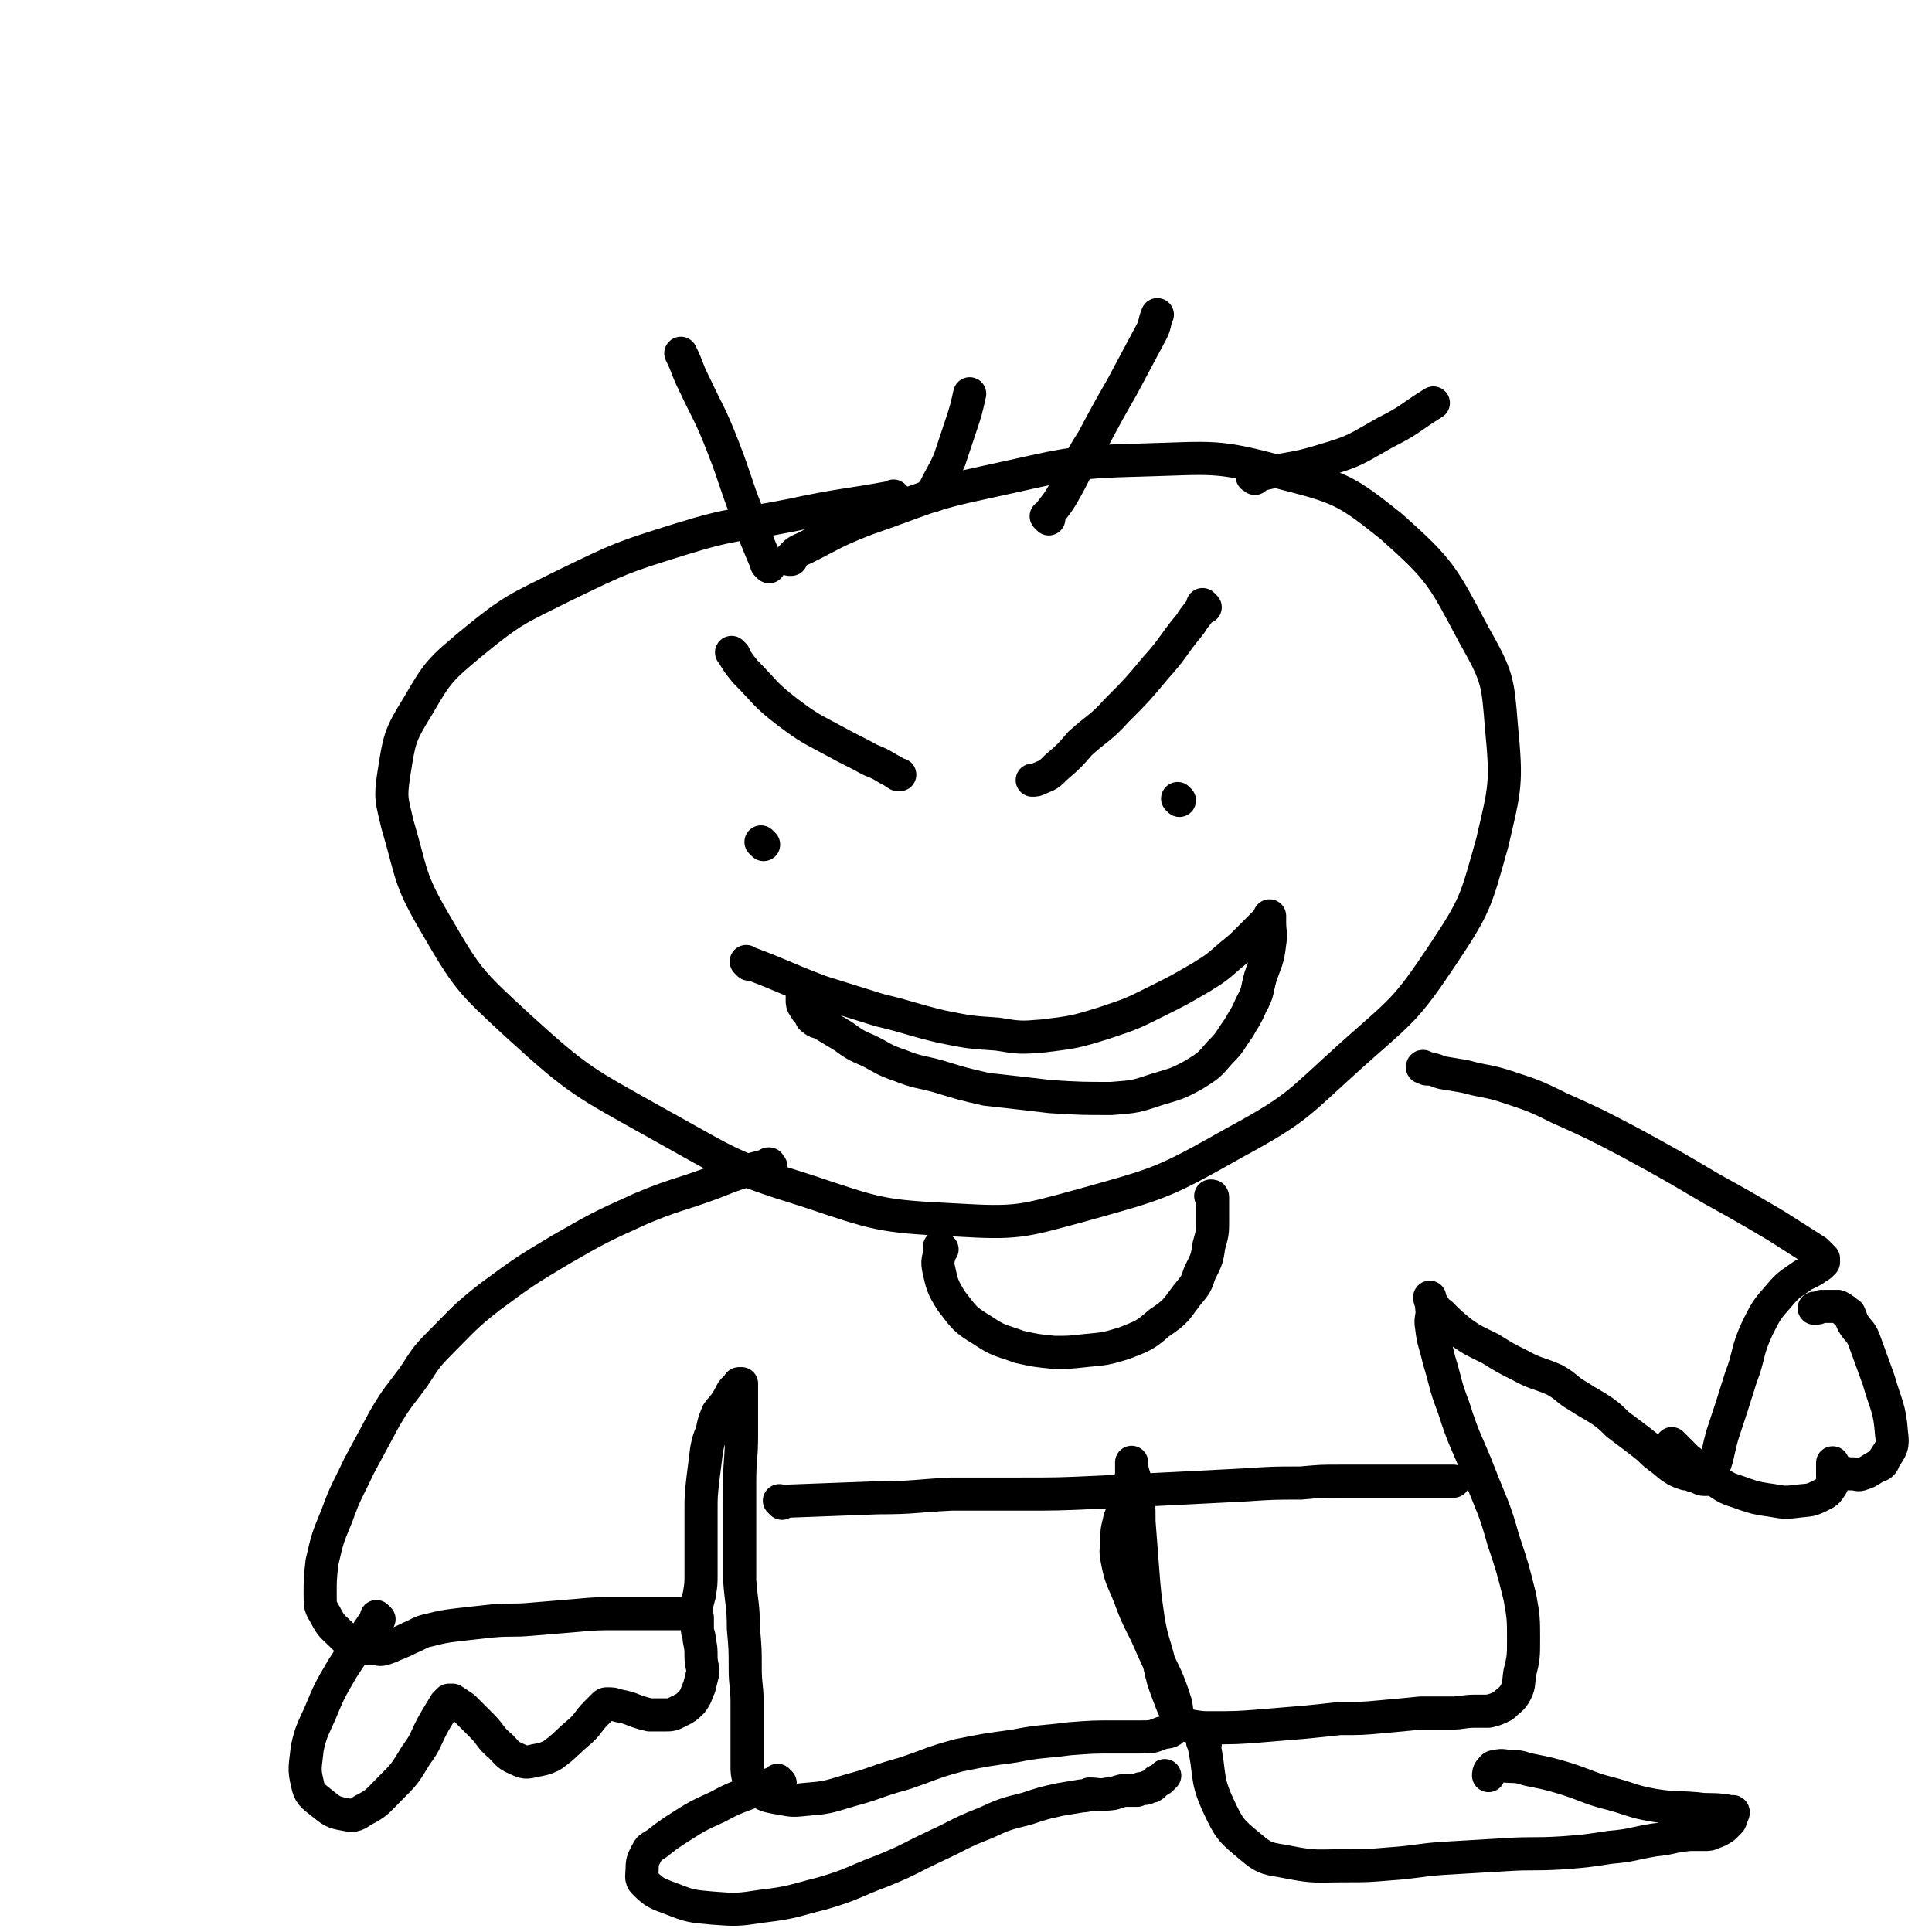 <svg viewBox='0 0 1050 1050' version='1.1' xmlns='http://www.w3.org/2000/svg' xmlns:xlink='http://www.w3.org/1999/xlink'><g fill='none' stroke='#000000' stroke-width='18' stroke-linecap='round' stroke-linejoin='round'><path d='M487,271c-1,-1 -1,-1 -1,-1 -1,-1 0,0 0,0 0,0 0,0 0,0 0,0 0,0 0,0 -1,-1 0,0 0,0 -27,5 -28,4 -56,10 -30,6 -31,4 -60,13 -32,10 -32,10 -63,25 -26,13 -28,13 -50,31 -18,15 -19,16 -30,35 -10,16 -10,18 -13,37 -2,13 -1,14 2,27 8,27 6,29 20,53 18,31 19,32 45,56 34,31 36,31 77,54 38,21 38,23 80,36 39,13 40,14 81,16 34,2 36,1 69,-8 43,-12 44,-12 83,-34 35,-19 34,-21 64,-48 27,-24 29,-24 49,-54 18,-27 18,-29 27,-61 7,-30 8,-32 5,-63 -2,-25 -2,-27 -15,-50 -17,-32 -18,-35 -45,-59 -25,-20 -28,-21 -59,-29 -36,-10 -38,-8 -76,-7 -42,1 -43,3 -85,12 -33,7 -33,9 -65,20 -18,7 -18,8 -34,16 -5,2 -5,3 -8,6 0,0 1,0 1,0 '/><path d='M399,356c-1,-1 -1,-1 -1,-1 -1,-1 0,0 0,0 0,0 0,0 0,0 3,5 3,5 7,10 11,11 10,12 23,22 12,9 13,9 26,16 9,5 10,5 19,10 5,2 5,2 10,5 2,1 2,1 5,3 0,0 0,0 1,0 '/><path d='M655,330c-1,-1 -1,-1 -1,-1 -1,-1 0,0 0,0 -3,5 -4,5 -7,10 -10,12 -9,13 -19,24 -10,12 -10,12 -21,23 -9,10 -10,9 -20,18 -6,7 -6,7 -13,13 -4,4 -4,4 -9,6 -2,1 -2,1 -4,1 '/><path d='M415,459c-1,-1 -1,-1 -1,-1 -1,-1 0,0 0,0 '/><path d='M641,435c-1,-1 -1,-1 -1,-1 '/><path d='M407,524c-1,-1 -1,-1 -1,-1 -1,-1 0,0 0,0 0,0 0,0 0,0 0,0 -1,-1 0,0 19,7 19,8 40,16 16,5 16,5 32,10 17,4 17,5 34,9 15,3 15,3 30,4 12,2 13,2 25,1 16,-2 17,-2 33,-7 15,-5 15,-5 29,-12 12,-6 12,-6 24,-13 8,-5 8,-5 16,-12 5,-4 5,-4 9,-8 4,-4 4,-4 7,-7 2,-2 2,-2 4,-4 1,-1 1,-3 1,-2 0,0 0,1 0,3 0,6 1,6 0,12 -1,9 -2,9 -5,18 -2,7 -1,8 -5,15 -3,7 -3,6 -7,13 -5,7 -4,7 -10,13 -6,7 -6,7 -14,12 -9,5 -10,5 -20,8 -12,4 -12,4 -25,5 -16,0 -16,0 -33,-1 -17,-2 -17,-2 -35,-4 -13,-3 -13,-3 -26,-7 -11,-3 -11,-2 -21,-6 -9,-3 -9,-4 -17,-8 -7,-3 -7,-3 -14,-8 -5,-3 -5,-3 -10,-6 -3,-2 -4,-1 -6,-3 -2,-1 -1,-2 -2,-3 -2,-2 -2,-2 -3,-4 -1,-1 -1,-2 -1,-3 0,-3 0,-4 0,-7 '/><path d='M419,634c-1,-1 -1,-1 -1,-1 -1,-1 0,0 0,0 0,0 0,0 0,0 0,0 0,0 0,0 -1,-1 0,0 0,0 0,0 0,0 0,0 0,0 0,-1 0,0 -15,4 -16,4 -31,10 -19,7 -20,6 -39,14 -22,10 -22,10 -43,22 -20,12 -20,12 -39,26 -14,11 -14,12 -27,25 -8,8 -8,9 -14,18 -8,11 -9,11 -16,23 -7,13 -7,13 -14,26 -6,13 -7,13 -12,27 -5,12 -5,12 -8,25 -1,9 -1,9 -1,18 0,6 0,6 3,11 3,6 4,6 8,10 4,4 4,4 9,6 4,2 4,2 9,2 3,0 3,1 6,0 3,-1 3,-1 5,-2 5,-2 5,-2 9,-4 5,-2 5,-3 10,-4 8,-2 8,-2 16,-3 9,-1 9,-1 18,-2 11,-1 11,0 22,-1 12,-1 12,-1 24,-2 11,-1 11,-1 23,-1 10,0 10,0 20,0 6,0 6,0 11,0 2,0 2,0 4,0 2,0 2,0 3,-1 2,-1 3,-1 4,-2 1,-3 1,-3 2,-7 1,-6 1,-6 1,-12 0,-8 0,-8 0,-16 0,-9 0,-9 0,-18 0,-8 0,-8 1,-17 1,-8 1,-8 2,-16 1,-5 1,-5 3,-10 1,-5 1,-5 3,-10 2,-3 2,-2 4,-5 2,-3 2,-3 3,-5 1,-2 1,-2 2,-3 1,-1 1,-1 2,-2 1,-1 0,-1 1,-1 0,0 1,0 1,0 0,1 0,1 0,2 0,4 0,4 0,7 0,10 0,10 0,19 0,13 -1,13 -1,25 0,13 0,13 0,26 0,14 0,14 0,28 1,13 2,13 2,26 1,11 1,11 1,22 0,9 1,9 1,18 0,4 0,4 0,9 0,4 0,4 0,8 0,5 0,5 0,10 0,4 0,4 0,7 0,4 0,5 1,8 2,4 2,4 5,6 4,3 5,3 10,4 7,1 7,2 15,1 12,-1 12,-1 25,-5 15,-4 14,-5 29,-9 15,-5 15,-6 30,-10 15,-3 15,-3 30,-5 15,-3 15,-2 30,-4 13,-1 13,-1 26,-1 7,0 7,0 13,0 6,0 6,0 11,-2 3,-1 5,0 7,-3 2,-5 2,-7 1,-13 -5,-16 -6,-15 -13,-31 -6,-14 -7,-13 -12,-27 -4,-10 -5,-10 -7,-21 -1,-5 0,-5 0,-11 0,-4 0,-4 1,-8 1,-5 2,-5 3,-10 1,-4 1,-4 2,-8 1,-3 1,-3 1,-5 1,-2 1,-2 1,-4 0,-1 0,-1 0,-2 0,-2 0,-2 0,-3 0,-1 0,-2 0,-1 0,0 0,1 0,2 1,6 2,6 3,12 1,9 1,9 1,18 1,13 1,13 2,26 1,13 1,13 3,27 2,12 3,12 6,24 2,9 2,9 5,17 2,5 2,6 5,11 1,3 2,3 4,5 1,1 1,1 3,1 6,1 6,1 11,1 14,0 14,0 27,-1 12,-1 12,-1 24,-2 10,-1 10,-1 19,-2 12,0 12,0 23,-1 11,-1 11,-1 21,-2 8,0 8,0 17,0 6,0 6,-1 13,-1 3,0 4,0 7,0 4,-1 4,-1 8,-3 3,-3 4,-3 6,-6 3,-5 2,-6 3,-12 2,-8 2,-9 2,-18 0,-11 0,-12 -2,-23 -4,-16 -4,-16 -9,-31 -5,-18 -6,-18 -13,-36 -7,-18 -8,-17 -14,-36 -5,-13 -4,-13 -8,-26 -2,-9 -3,-9 -4,-18 -1,-5 1,-5 0,-11 0,-2 -1,-4 -1,-5 0,0 0,2 1,3 2,3 2,4 5,6 5,5 5,5 11,10 7,5 8,5 16,9 8,5 8,5 16,9 9,5 10,4 19,8 7,4 6,5 13,9 6,4 7,4 13,8 4,3 4,3 8,7 4,3 4,3 8,6 4,3 4,3 9,7 3,3 3,3 7,6 4,3 3,3 8,6 2,1 2,1 5,2 2,0 2,0 4,1 1,0 1,0 3,1 1,0 1,1 3,1 0,0 0,0 1,0 0,0 0,0 1,0 0,0 0,0 0,0 1,-1 2,-1 2,-3 4,-10 3,-10 6,-21 5,-15 5,-15 10,-31 5,-13 3,-14 9,-27 5,-10 5,-10 12,-18 5,-6 6,-6 13,-11 2,-1 2,-1 4,-2 2,-1 2,-1 3,-2 2,-1 2,-1 3,-2 1,-1 1,-1 1,-1 0,-1 0,-1 0,-1 0,-1 0,-1 0,-1 -2,-2 -2,-2 -4,-4 -11,-7 -11,-7 -22,-14 -17,-10 -17,-10 -35,-20 -22,-13 -22,-13 -44,-25 -19,-10 -19,-10 -39,-19 -14,-7 -15,-7 -30,-12 -10,-3 -10,-2 -21,-5 -6,-1 -6,-1 -12,-2 -4,-1 -4,-2 -8,-2 0,-1 0,0 0,0 -1,0 -1,0 -2,-1 0,0 0,0 0,0 -1,-1 -1,0 -1,0 '/><path d='M206,880c-1,-1 -1,-1 -1,-1 -1,-1 0,0 0,0 0,0 0,0 0,0 0,0 0,0 0,0 -1,-1 0,0 0,0 0,0 0,0 0,0 0,0 0,0 0,0 -1,-1 0,0 0,0 -9,14 -10,14 -19,28 -7,12 -7,12 -12,24 -4,9 -5,10 -7,19 -1,10 -2,11 0,19 1,6 3,7 8,11 5,4 6,5 12,6 5,1 6,1 10,-2 8,-4 8,-5 15,-12 8,-8 8,-8 14,-18 6,-8 5,-9 10,-18 3,-5 3,-5 6,-10 1,-1 1,-1 2,-2 1,0 1,0 2,0 3,2 3,2 6,4 5,5 5,5 10,10 5,5 4,6 10,11 4,4 4,5 9,7 4,2 5,2 9,1 5,-1 6,-1 10,-3 7,-5 7,-6 14,-12 6,-5 5,-6 10,-11 2,-2 2,-2 4,-4 1,-1 1,-1 2,-1 3,0 3,0 6,1 5,1 5,1 10,3 3,1 3,1 7,2 4,0 4,0 8,0 4,0 4,0 8,-2 4,-2 4,-2 7,-5 3,-4 2,-4 4,-8 1,-4 1,-4 2,-8 0,-4 -1,-4 -1,-9 0,-4 0,-4 -1,-9 0,-3 -1,-3 -1,-6 0,-3 0,-3 0,-6 -1,-2 -1,-2 -1,-3 '/><path d='M910,786c-1,-1 -1,-1 -1,-1 -1,-1 0,0 0,0 0,0 0,0 0,0 0,0 0,0 0,0 -1,-1 0,0 0,0 4,4 4,4 8,8 8,6 7,7 16,12 7,5 7,4 15,7 6,2 6,2 12,3 8,1 8,2 16,1 7,-1 7,0 13,-3 4,-2 4,-2 6,-5 2,-3 1,-3 1,-6 0,-2 0,-2 0,-4 0,-2 0,-3 0,-3 0,0 0,1 1,2 2,2 2,2 4,3 3,1 3,1 6,1 2,0 3,1 5,0 3,-1 3,-1 6,-3 3,-2 5,-1 6,-5 4,-6 5,-7 4,-14 -1,-14 -3,-15 -7,-29 -4,-11 -4,-11 -8,-22 -2,-5 -3,-4 -6,-9 -1,-2 -1,-3 -2,-5 -1,0 -1,0 -2,-1 0,0 0,-1 -1,-1 -1,-1 -1,-1 -3,-2 -2,0 -2,0 -4,0 -2,0 -2,0 -5,0 -2,1 -2,1 -4,1 '/><path d='M424,969c-1,-1 -1,-1 -1,-1 -1,-1 0,0 0,0 0,0 0,0 0,0 0,0 0,0 0,0 -1,-1 0,0 0,0 0,0 0,0 0,0 -5,2 -5,2 -10,4 -12,5 -12,4 -23,10 -11,5 -11,5 -22,12 -6,4 -6,4 -11,8 -3,2 -4,2 -5,4 -2,4 -3,5 -3,9 0,4 -1,6 1,8 6,6 7,6 15,9 10,4 11,4 22,5 13,1 14,1 27,-1 17,-2 17,-3 33,-7 17,-5 16,-6 32,-12 15,-6 15,-7 30,-14 13,-6 13,-7 26,-12 11,-5 11,-5 23,-8 9,-3 9,-3 18,-5 6,-1 6,-1 12,-2 2,0 2,0 4,-1 5,0 5,1 10,0 4,0 4,-1 9,-2 3,0 3,0 7,0 2,-1 2,-1 3,-1 2,0 2,0 3,-1 2,0 2,0 3,-1 0,0 1,-1 1,-1 1,-1 0,-1 1,-1 1,-1 1,0 2,-1 1,-1 1,-1 2,-2 '/><path d='M655,948c-1,-1 -1,-1 -1,-1 -1,-1 0,0 0,0 0,0 0,0 0,0 0,0 0,0 0,0 -1,-1 0,0 0,0 4,17 1,19 8,34 6,13 7,14 18,23 8,7 10,6 20,8 15,3 16,2 31,2 12,0 12,0 24,-1 15,-1 15,-2 29,-3 17,-1 17,-1 34,-2 15,-1 15,0 31,-1 13,-1 13,-1 26,-3 12,-1 12,-2 24,-4 10,-1 9,-2 19,-3 4,0 4,0 8,0 3,0 3,0 5,-1 3,-1 3,-1 6,-3 1,-1 1,-1 3,-3 1,-1 0,-1 1,-3 1,-1 1,-2 1,-2 0,-1 -1,0 -1,0 -2,0 -2,-1 -4,-1 -8,-1 -8,0 -15,-1 -12,-1 -12,0 -24,-2 -11,-2 -11,-3 -22,-6 -12,-3 -12,-4 -24,-8 -10,-3 -10,-3 -20,-5 -5,-1 -5,-2 -11,-2 -4,0 -4,-1 -8,0 -2,0 -2,1 -3,2 -1,1 -1,2 -1,3 '/><path d='M425,817c-1,-1 -1,-1 -1,-1 -1,-1 0,0 0,0 0,0 0,0 0,0 0,0 0,0 0,0 -1,-1 0,0 0,0 0,0 0,0 0,0 0,0 0,0 0,0 -1,-1 0,0 0,0 0,0 0,0 0,0 26,-1 26,-1 53,-2 20,0 20,-1 40,-2 19,0 19,0 37,0 21,0 21,0 43,-1 20,-1 20,-1 41,-2 19,-1 19,-1 39,-2 15,-1 15,-1 30,-1 11,-1 11,-1 21,-1 8,0 8,0 16,0 5,0 5,0 9,0 1,0 1,0 2,0 4,0 4,0 7,0 3,0 3,0 5,0 3,0 3,0 6,0 3,0 3,0 5,0 2,0 2,0 3,0 2,0 2,0 4,0 1,0 1,0 3,0 0,0 0,0 1,0 0,0 0,0 1,0 '/><path d='M512,679c-1,-1 -1,-1 -1,-1 -1,-1 0,0 0,0 0,0 0,0 0,0 0,0 0,0 0,0 -1,-1 0,0 0,0 0,0 0,0 0,0 0,0 0,0 0,0 -1,-1 0,0 0,0 0,0 0,0 0,0 0,5 -2,6 -1,11 2,9 2,10 7,18 7,9 7,10 17,16 9,6 9,5 20,9 9,2 9,2 19,3 8,0 8,0 17,-1 11,-1 11,-1 21,-4 10,-4 11,-4 19,-11 9,-6 9,-7 15,-15 5,-6 5,-6 7,-12 4,-8 4,-8 5,-15 2,-7 2,-7 2,-14 0,-6 0,-6 0,-11 0,-1 0,-1 0,-1 0,0 0,0 0,0 0,-1 0,-1 -1,-1 '/><path d='M418,308c-1,-1 -1,-1 -1,-1 -1,-1 0,0 0,0 0,0 0,0 0,0 0,0 0,0 0,0 -6,-14 -6,-14 -11,-28 -7,-18 -6,-18 -13,-36 -7,-18 -8,-18 -16,-35 -4,-8 -3,-8 -7,-16 '/><path d='M508,269c-1,-1 -1,-1 -1,-1 -1,-1 0,0 0,0 0,0 0,0 0,0 4,-9 5,-9 9,-18 3,-9 3,-9 6,-18 3,-9 3,-9 5,-18 '/><path d='M570,282c-1,-1 -1,-1 -1,-1 -1,-1 0,0 0,0 0,0 0,0 0,0 4,-6 5,-6 9,-13 8,-14 7,-15 16,-29 8,-15 8,-15 16,-29 8,-15 8,-15 16,-30 2,-4 1,-4 3,-9 '/><path d='M682,260c-1,-1 -1,-1 -1,-1 -1,-1 0,0 0,0 0,0 0,0 0,0 0,0 -1,0 0,0 18,-5 20,-3 39,-9 17,-5 17,-6 33,-15 14,-7 13,-8 26,-16 '/></g>
</svg>